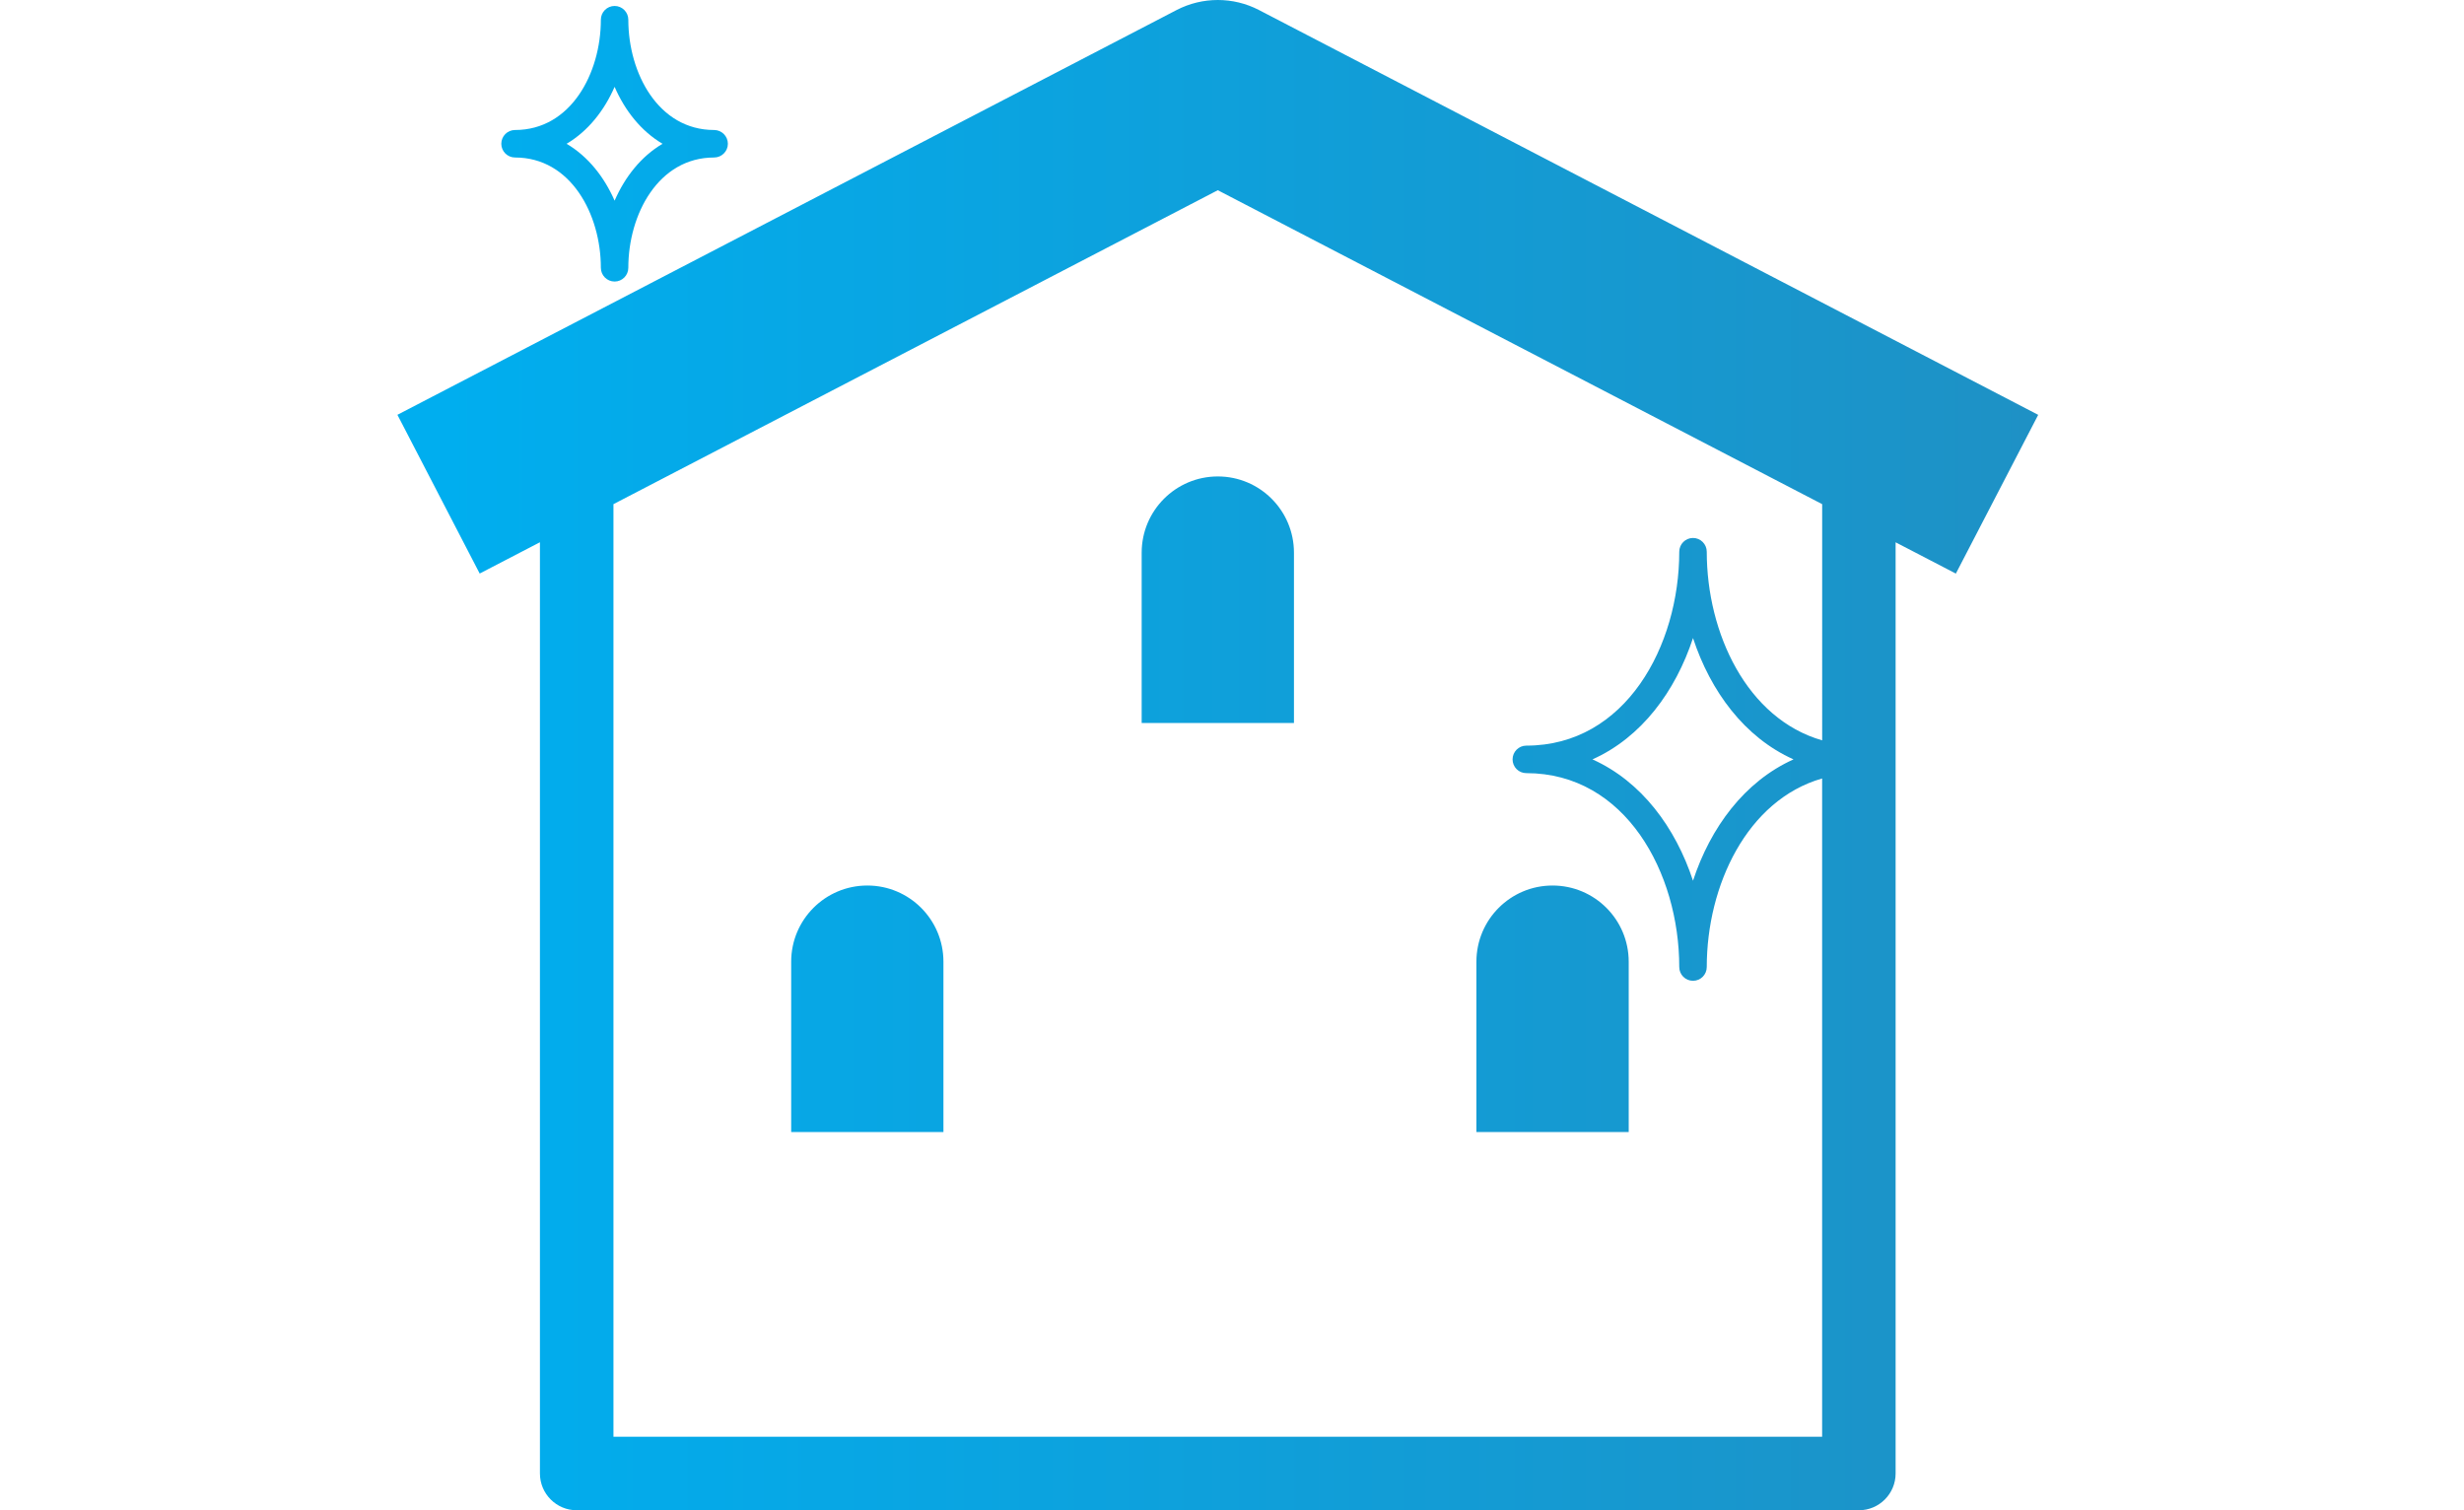 <?xml version="1.0" encoding="utf-8"?>
<!-- Generator: Adobe Illustrator 16.0.3, SVG Export Plug-In . SVG Version: 6.00 Build 0)  -->
<!DOCTYPE svg PUBLIC "-//W3C//DTD SVG 1.1//EN" "http://www.w3.org/Graphics/SVG/1.1/DTD/svg11.dtd">
<svg version="1.1" id="レイヤー_1" xmlns="http://www.w3.org/2000/svg" xmlns:xlink="http://www.w3.org/1999/xlink" x="0px"
	 y="0px" width="62px" height="38px" viewBox="0 0 62 38" enable-background="new 0 0 62 38" xml:space="preserve">
<g>
	<g>
		<linearGradient id="SVGID_1_" gradientUnits="userSpaceOnUse" x1="10" y1="19" x2="51.286" y2="19">
			<stop  offset="0.026" style="stop-color:#00AEEF"/>
			<stop  offset="1" style="stop-color:#1E91C5"/>
		</linearGradient>
		<path fill="url(#SVGID_1_)" d="M31.678,0.252c-0.649-0.336-1.421-0.336-2.071,0L10,10.437l2.07,3.994l1.516-0.787v23.431
			C13.586,37.585,14,38,14.511,38h32.263c0.51,0,0.924-0.415,0.924-0.925V13.645l1.516,0.787l2.072-3.994L31.678,0.252z
			 M45.849,18.628c-1.893-0.544-2.903-2.698-2.903-4.745c0-0.191-0.155-0.347-0.346-0.347c-0.191,0-0.346,0.155-0.346,0.347
			c0,2.366-1.348,4.878-3.849,4.878c-0.191,0-0.345,0.156-0.345,0.346c0,0.192,0.154,0.346,0.345,0.346
			c2.5,0,3.849,2.513,3.849,4.878c0,0.192,0.154,0.347,0.346,0.347c0.191,0,0.346-0.154,0.346-0.347
			c0-2.046,1.011-4.202,2.903-4.744v16.563H15.436V12.685l15.207-7.899l15.207,7.899V18.628z M45.129,19.107
			c-1.235,0.555-2.089,1.715-2.529,3.053c-0.44-1.337-1.295-2.498-2.53-3.053c1.235-0.553,2.089-1.714,2.53-3.053
			C43.04,17.393,43.894,18.554,45.129,19.107z M21.824,22.281c-1.059,0-1.916,0.858-1.916,1.917v4.286h3.831v-4.286
			C23.739,23.139,22.882,22.281,21.824,22.281z M40.982,24.198c0-1.059-0.857-1.917-1.917-1.917c-1.058,0-1.915,0.858-1.915,1.917
			v4.286h3.832V24.198z M28.727,13.907v4.285h3.832v-4.285c0-1.06-0.857-1.919-1.916-1.919S28.727,12.848,28.727,13.907z
			 M12.96,3.963c1.403,0,2.159,1.429,2.159,2.775c0,0.19,0.155,0.346,0.346,0.346c0.19,0,0.345-0.155,0.345-0.346
			c0-1.346,0.756-2.775,2.159-2.775c0.19,0,0.346-0.155,0.346-0.345c0-0.192-0.156-0.347-0.346-0.347
			c-1.403,0-2.159-1.429-2.159-2.775c0-0.191-0.155-0.346-0.345-0.346c-0.191,0-0.346,0.155-0.346,0.346
			c0,1.346-0.756,2.775-2.159,2.775c-0.191,0-0.346,0.154-0.346,0.347C12.614,3.808,12.769,3.963,12.96,3.963z M15.465,2.185
			c0.259,0.598,0.665,1.113,1.206,1.433c-0.541,0.319-0.946,0.834-1.206,1.431c-0.262-0.597-0.667-1.112-1.208-1.431
			C14.799,3.297,15.204,2.782,15.465,2.185z"/>
	</g>
</g>
</svg>
